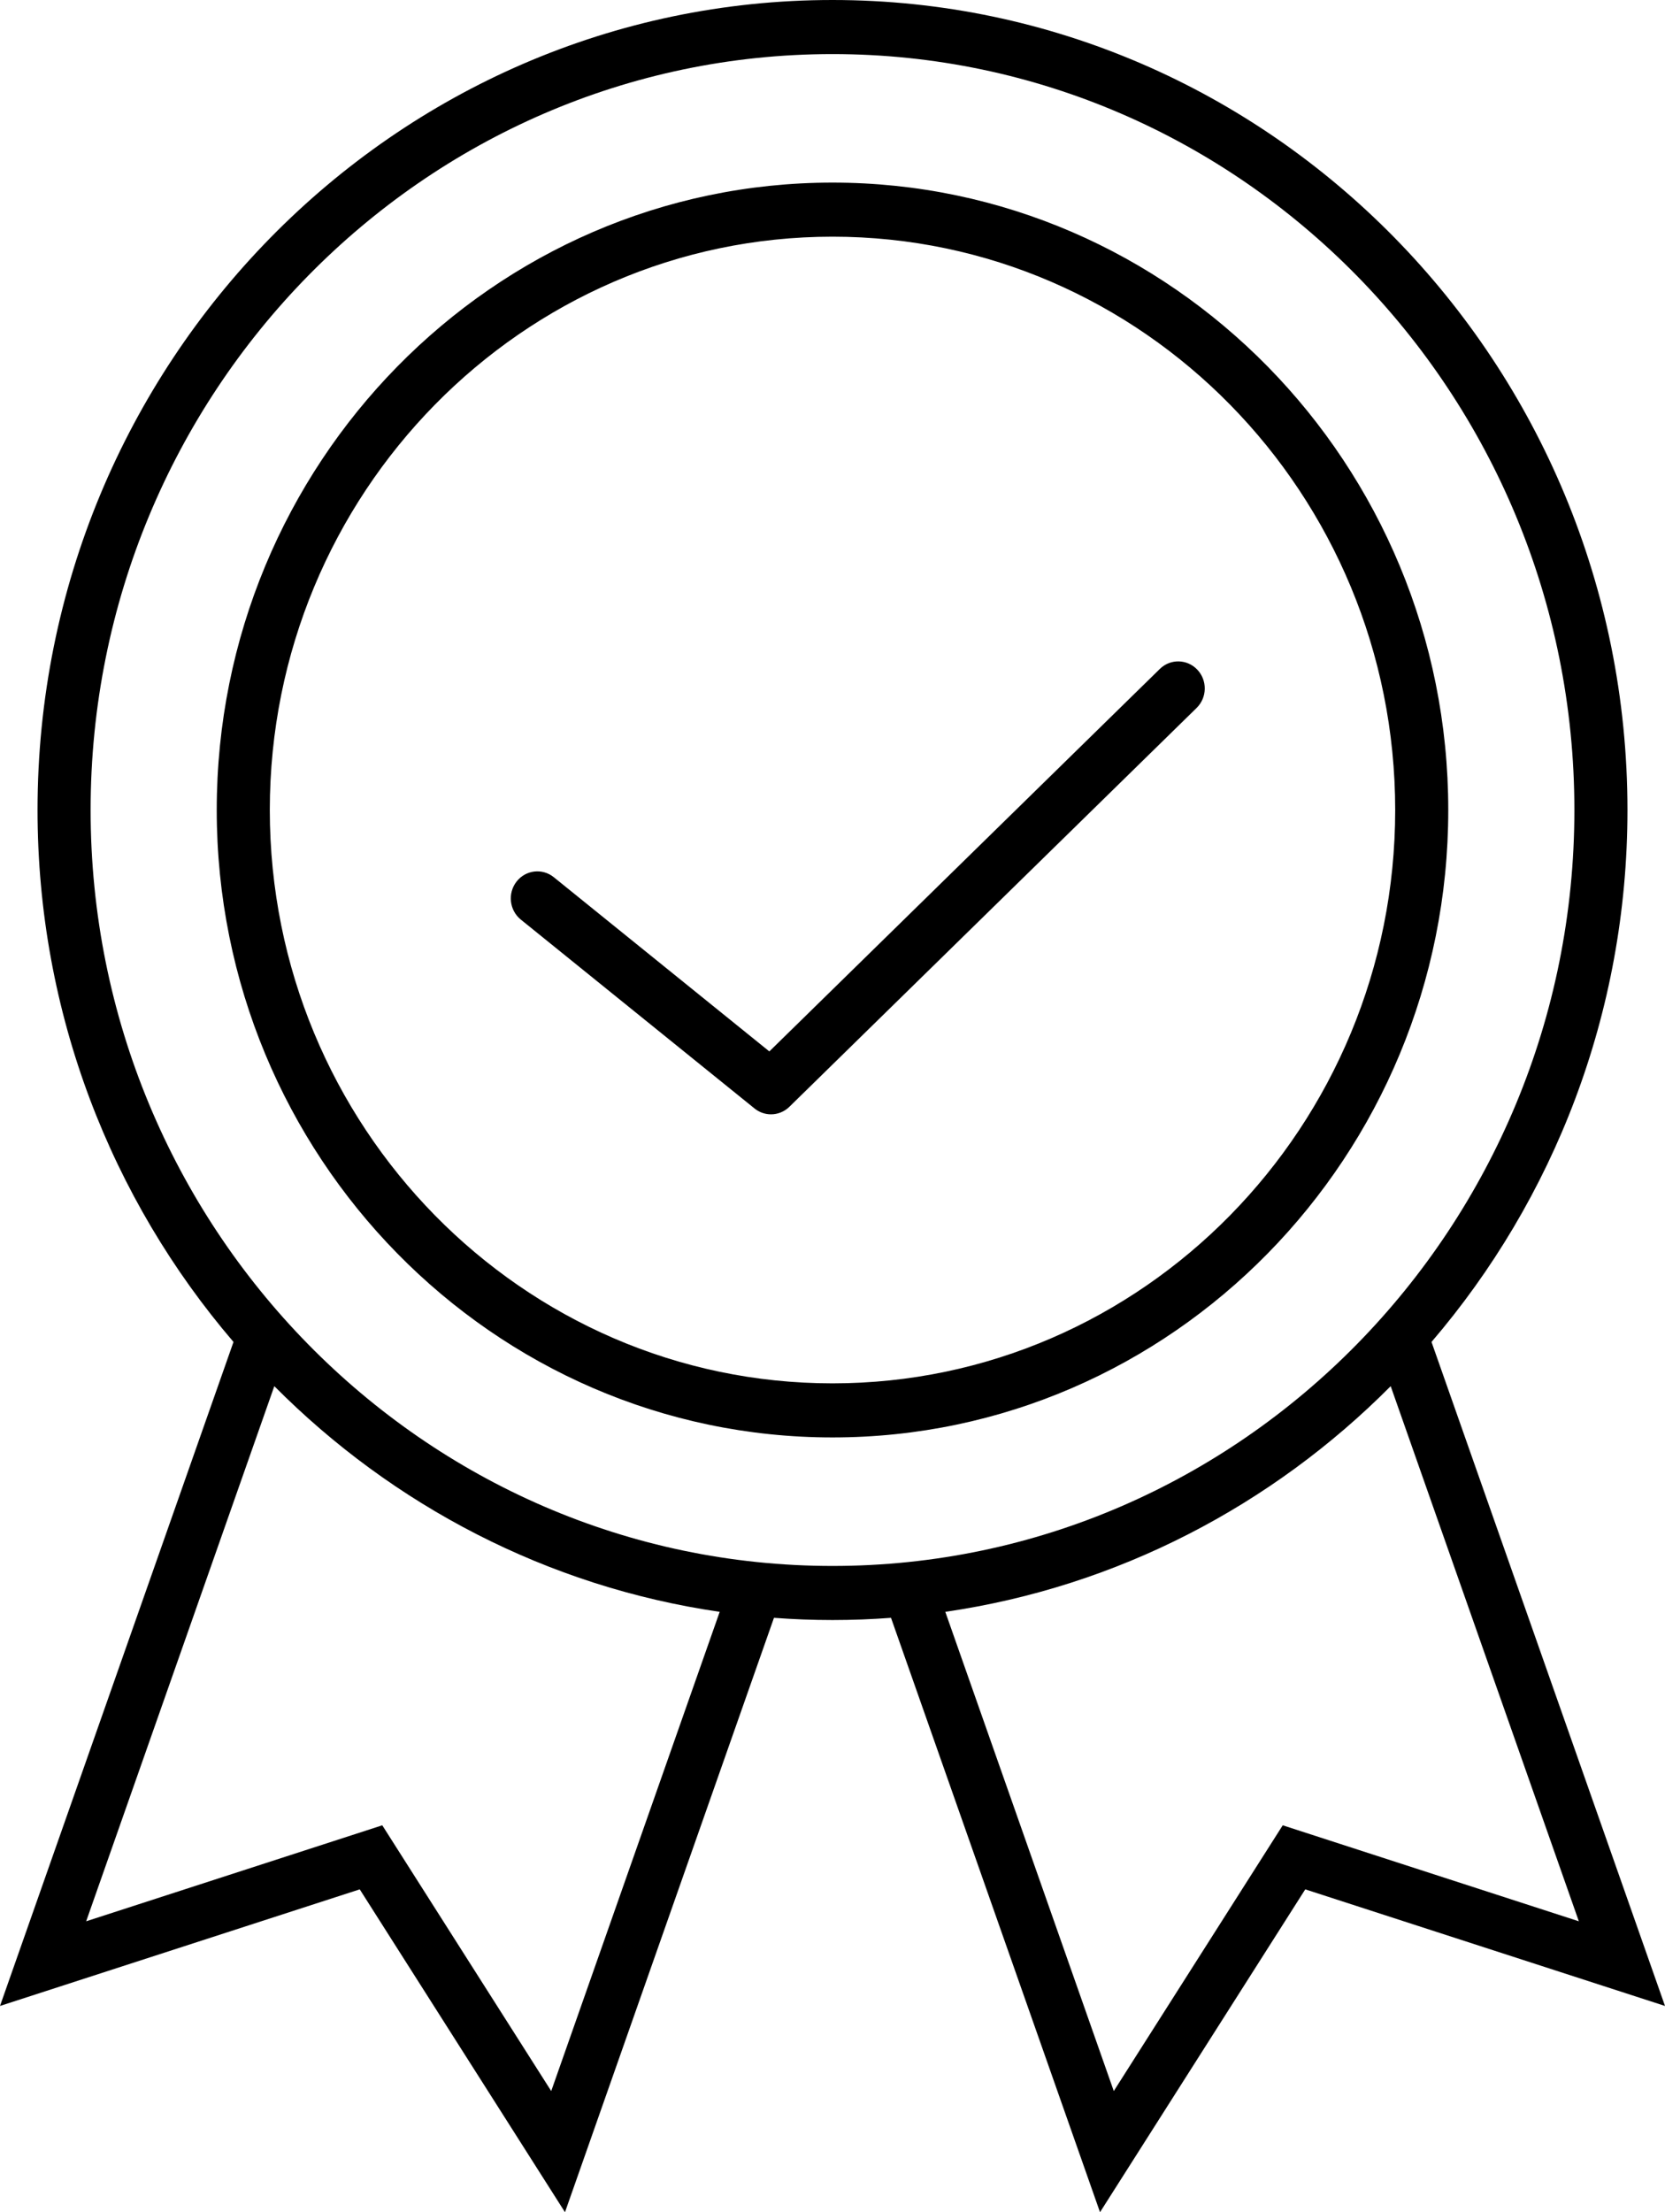 <svg width="64" height="85" viewBox="0 0 64 85" fill="none" xmlns="http://www.w3.org/2000/svg">
<g clip-path="url(#clip0_2183_6640)">
<path d="M55.025 51.562C59.713 46.09 62.557 38.939 62.557 31.123C62.557 13.962 48.849 0 32 0C15.151 0 1.443 13.962 1.443 31.123C1.443 38.939 4.287 46.09 8.975 51.562L0 77.075L13.828 72.595L21.717 85L29.75 62.162C30.493 62.218 31.243 62.247 32 62.247C32.757 62.247 33.507 62.218 34.249 62.162L42.283 85L50.172 72.595L64 77.075L55.025 51.562ZM21.188 80.345L14.694 70.134L3.312 73.822L10.544 53.261C15.093 57.835 21.039 60.969 27.664 61.932L21.188 80.345ZM32 60.169C16.276 60.169 3.483 47.139 3.483 31.123C3.483 15.107 16.276 2.078 32 2.078C47.724 2.078 60.517 15.108 60.517 31.123C60.517 47.139 47.724 60.169 32 60.169ZM49.306 70.134L42.812 80.345L36.336 61.932C42.961 60.969 48.907 57.835 53.456 53.261L60.688 73.822L49.306 70.134ZM32 7.016C18.949 7.016 8.331 17.83 8.331 31.123C8.331 44.416 18.949 55.231 32 55.231C45.051 55.231 55.669 44.417 55.669 31.123C55.669 17.83 45.051 7.016 32 7.016ZM32 53.153C20.074 53.153 10.371 43.271 10.371 31.123C10.371 18.976 20.074 9.094 32 9.094C43.926 9.094 53.629 18.976 53.629 31.123C53.629 43.271 43.926 53.153 32 53.153ZM44.582 25.703L29.572 40.399L21.288 33.706C20.847 33.349 20.205 33.424 19.855 33.874C19.505 34.324 19.579 34.977 20.02 35.334L29.003 42.591C29.189 42.742 29.413 42.816 29.636 42.816C29.892 42.816 30.147 42.718 30.343 42.526L45.996 27.201C46.402 26.803 46.415 26.146 46.024 25.732C45.633 25.318 44.987 25.305 44.582 25.703Z" fill="#000000"/>
</g>
<defs>
<clipPath id="clip0_2183_6640">
<rect width="64" height="85" fill="#000000"/>
</clipPath>
</defs>
</svg>

